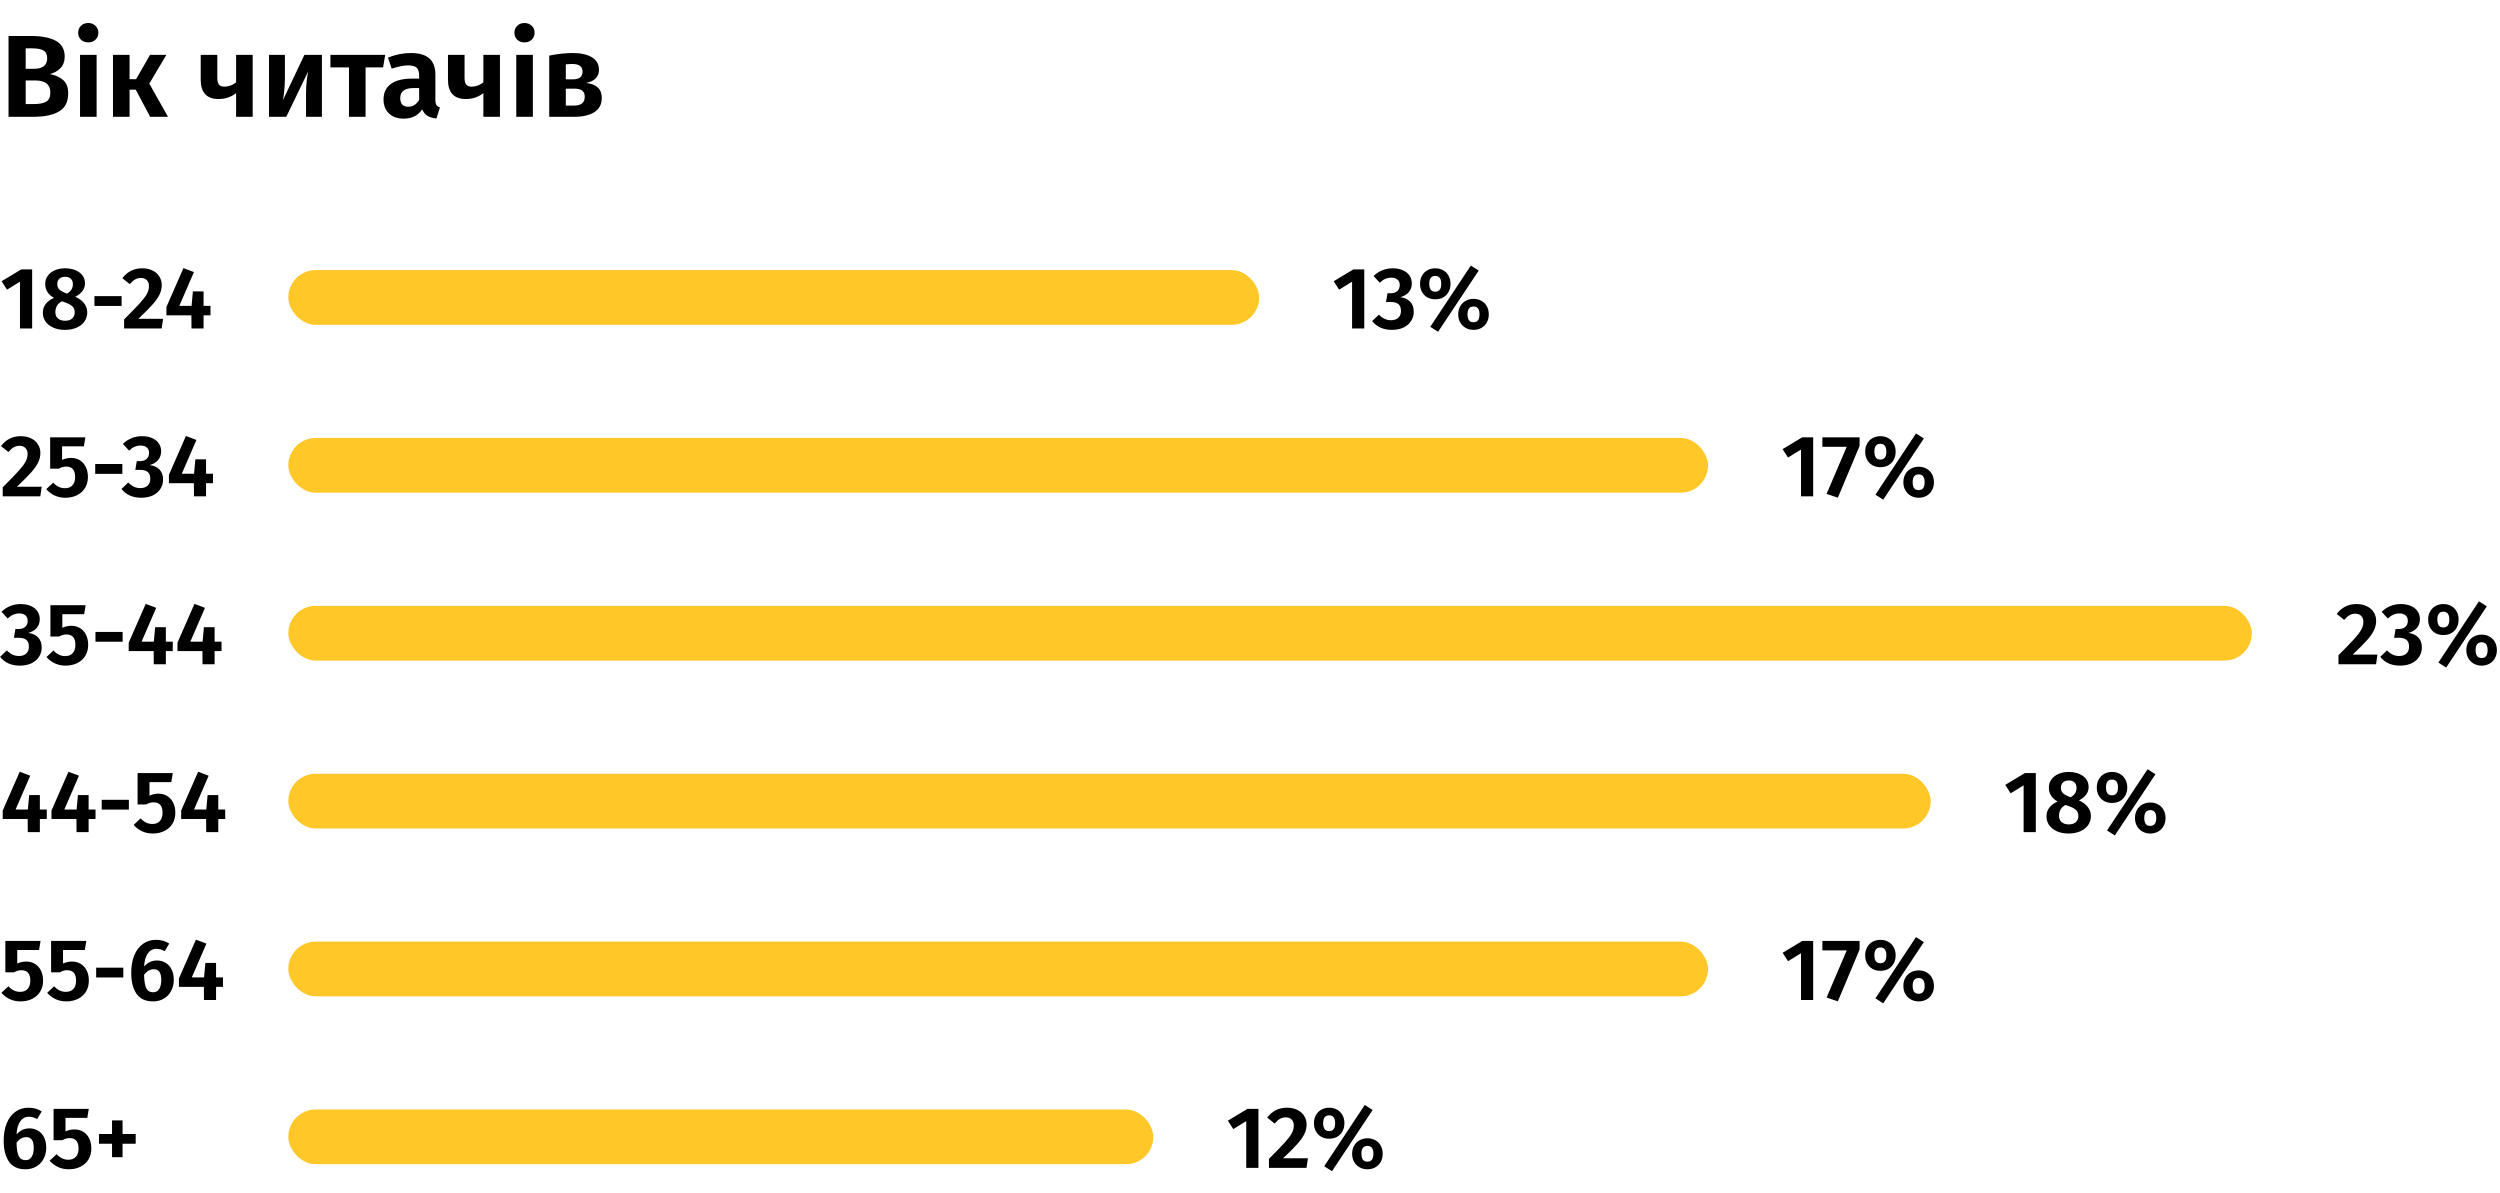 <svg width="685" height="327" viewBox="0 0 685 327" fill="none" xmlns="http://www.w3.org/2000/svg">
<path d="M8.808 73.824V90H5.472V77.184L1.92 79.368L0.432 77.064L5.808 73.824H8.808ZM20.641 81.312C21.745 81.824 22.561 82.44 23.089 83.16C23.633 83.864 23.905 84.688 23.905 85.632C23.905 86.512 23.657 87.32 23.161 88.056C22.665 88.776 21.953 89.344 21.025 89.76C20.097 90.176 19.009 90.384 17.761 90.384C16.545 90.384 15.481 90.176 14.569 89.76C13.657 89.344 12.953 88.784 12.457 88.08C11.977 87.36 11.737 86.568 11.737 85.704C11.737 83.88 12.753 82.52 14.785 81.624C13.185 80.712 12.385 79.44 12.385 77.808C12.385 76.944 12.625 76.192 13.105 75.552C13.585 74.896 14.233 74.392 15.049 74.04C15.881 73.688 16.809 73.512 17.833 73.512C19.401 73.512 20.697 73.88 21.721 74.616C22.761 75.352 23.281 76.368 23.281 77.664C23.281 79.168 22.401 80.384 20.641 81.312ZM17.857 75.84C17.185 75.84 16.657 76.016 16.273 76.368C15.889 76.704 15.697 77.2 15.697 77.856C15.697 78.448 15.873 78.928 16.225 79.296C16.577 79.648 17.137 79.976 17.905 80.28L18.385 80.448C18.961 80.08 19.369 79.696 19.609 79.296C19.849 78.88 19.969 78.392 19.969 77.832C19.969 77.224 19.785 76.744 19.417 76.392C19.049 76.024 18.529 75.84 17.857 75.84ZM17.857 87.888C18.689 87.888 19.329 87.68 19.777 87.264C20.241 86.848 20.473 86.296 20.473 85.608C20.473 84.92 20.273 84.376 19.873 83.976C19.473 83.576 18.761 83.192 17.737 82.824L16.969 82.56C15.769 83.184 15.169 84.184 15.169 85.56C15.169 86.28 15.409 86.848 15.889 87.264C16.369 87.68 17.025 87.888 17.857 87.888ZM25.879 83.832V81.144H33.319V83.832H25.879ZM38.922 73.512C40.042 73.512 41.01 73.72 41.826 74.136C42.642 74.536 43.258 75.088 43.674 75.792C44.106 76.48 44.322 77.248 44.322 78.096C44.322 78.976 44.13 79.824 43.746 80.64C43.378 81.456 42.738 82.376 41.826 83.4C40.93 84.424 39.618 85.744 37.89 87.36H44.682L44.298 90H34.002V87.528C36.018 85.512 37.474 84.008 38.37 83.016C39.266 82.024 39.898 81.184 40.266 80.496C40.634 79.808 40.818 79.104 40.818 78.384C40.818 77.696 40.618 77.152 40.218 76.752C39.818 76.352 39.282 76.152 38.61 76.152C38.018 76.152 37.49 76.288 37.026 76.56C36.562 76.816 36.074 77.248 35.562 77.856L33.522 76.224C34.898 74.416 36.698 73.512 38.922 73.512ZM57.675 83.808V86.4H55.779V90H52.467L52.443 86.4H45.603V84.096L50.259 73.464L53.139 74.544L49.131 83.808H52.491L52.851 79.848H55.779V83.808H57.675Z" fill="black"/>
<path d="M5.664 119.512C6.784 119.512 7.752 119.72 8.568 120.136C9.384 120.536 10 121.088 10.416 121.792C10.848 122.48 11.064 123.248 11.064 124.096C11.064 124.976 10.872 125.824 10.488 126.64C10.12 127.456 9.48 128.376 8.568 129.4C7.672 130.424 6.36 131.744 4.632 133.36H11.424L11.04 136H0.744V133.528C2.76 131.512 4.216 130.008 5.112 129.016C6.008 128.024 6.64 127.184 7.008 126.496C7.376 125.808 7.56 125.104 7.56 124.384C7.56 123.696 7.36 123.152 6.96 122.752C6.56 122.352 6.024 122.152 5.352 122.152C4.76 122.152 4.232 122.288 3.768 122.56C3.304 122.816 2.816 123.248 2.304 123.856L0.264 122.224C1.64 120.416 3.44 119.512 5.664 119.512ZM22.985 122.296H17.009V126.016C17.793 125.648 18.609 125.464 19.457 125.464C20.353 125.464 21.145 125.672 21.833 126.088C22.537 126.504 23.089 127.112 23.489 127.912C23.889 128.696 24.089 129.624 24.089 130.696C24.089 131.816 23.833 132.808 23.321 133.672C22.809 134.52 22.081 135.184 21.137 135.664C20.209 136.144 19.129 136.384 17.897 136.384C15.817 136.384 14.073 135.6 12.665 134.032L14.585 132.232C15.481 133.256 16.553 133.768 17.801 133.768C18.681 133.768 19.361 133.504 19.841 132.976C20.337 132.448 20.585 131.688 20.585 130.696C20.585 128.792 19.769 127.84 18.137 127.84C17.785 127.84 17.449 127.888 17.129 127.984C16.825 128.064 16.489 128.208 16.121 128.416H13.745V119.824H23.393L22.985 122.296ZM26.09 129.832V127.144H33.529V129.832H26.09ZM38.898 119.512C40.002 119.512 40.946 119.696 41.73 120.064C42.53 120.416 43.13 120.904 43.53 121.528C43.946 122.152 44.154 122.848 44.154 123.616C44.154 124.592 43.874 125.408 43.314 126.064C42.754 126.704 41.978 127.16 40.986 127.432C42.074 127.544 42.962 127.936 43.65 128.608C44.338 129.28 44.682 130.216 44.682 131.416C44.682 132.344 44.442 133.184 43.962 133.936C43.498 134.688 42.81 135.288 41.898 135.736C40.986 136.168 39.906 136.384 38.658 136.384C36.37 136.384 34.578 135.584 33.282 133.984L35.13 132.208C35.674 132.752 36.21 133.144 36.738 133.384C37.266 133.624 37.842 133.744 38.466 133.744C39.298 133.744 39.954 133.52 40.434 133.072C40.93 132.624 41.178 132 41.178 131.2C41.178 130.336 40.946 129.712 40.482 129.328C40.018 128.944 39.322 128.752 38.394 128.752H37.074L37.482 126.352H38.37C39.122 126.352 39.722 126.152 40.17 125.752C40.618 125.352 40.842 124.792 40.842 124.072C40.842 123.448 40.634 122.96 40.218 122.608C39.818 122.256 39.266 122.08 38.562 122.08C37.954 122.08 37.394 122.192 36.882 122.416C36.37 122.64 35.866 122.992 35.37 123.472L33.666 121.624C35.154 120.216 36.898 119.512 38.898 119.512ZM58.355 129.808V132.4H56.459V136H53.147L53.123 132.4H46.283V130.096L50.939 119.464L53.819 120.544L49.811 129.808H53.171L53.531 125.848H56.459V129.808H58.355Z" fill="black"/>
<path d="M5.64 165.512C6.744 165.512 7.688 165.696 8.472 166.064C9.272 166.416 9.872 166.904 10.272 167.528C10.688 168.152 10.896 168.848 10.896 169.616C10.896 170.592 10.616 171.408 10.056 172.064C9.496 172.704 8.72 173.16 7.728 173.432C8.816 173.544 9.704 173.936 10.392 174.608C11.08 175.28 11.424 176.216 11.424 177.416C11.424 178.344 11.184 179.184 10.704 179.936C10.24 180.688 9.552 181.288 8.64 181.736C7.728 182.168 6.648 182.384 5.4 182.384C3.112 182.384 1.32 181.584 0.024 179.984L1.872 178.208C2.416 178.752 2.952 179.144 3.48 179.384C4.008 179.624 4.584 179.744 5.208 179.744C6.04 179.744 6.696 179.52 7.176 179.072C7.672 178.624 7.92 178 7.92 177.2C7.92 176.336 7.688 175.712 7.224 175.328C6.76 174.944 6.064 174.752 5.136 174.752H3.816L4.224 172.352H5.112C5.864 172.352 6.464 172.152 6.912 171.752C7.36 171.352 7.584 170.792 7.584 170.072C7.584 169.448 7.376 168.96 6.96 168.608C6.56 168.256 6.008 168.08 5.304 168.08C4.696 168.08 4.136 168.192 3.624 168.416C3.112 168.64 2.608 168.992 2.112 169.472L0.408 167.624C1.896 166.216 3.64 165.512 5.64 165.512ZM23.056 168.296H17.08V172.016C17.864 171.648 18.68 171.464 19.528 171.464C20.424 171.464 21.216 171.672 21.904 172.088C22.608 172.504 23.16 173.112 23.56 173.912C23.96 174.696 24.16 175.624 24.16 176.696C24.16 177.816 23.904 178.808 23.392 179.672C22.88 180.52 22.152 181.184 21.208 181.664C20.28 182.144 19.2 182.384 17.968 182.384C15.888 182.384 14.144 181.6 12.736 180.032L14.656 178.232C15.552 179.256 16.624 179.768 17.872 179.768C18.752 179.768 19.432 179.504 19.912 178.976C20.408 178.448 20.656 177.688 20.656 176.696C20.656 174.792 19.84 173.84 18.208 173.84C17.856 173.84 17.52 173.888 17.2 173.984C16.896 174.064 16.56 174.208 16.192 174.416H13.816V165.824H23.464L23.056 168.296ZM26.16 175.832V173.144H33.6V175.832H26.16ZM47.339 175.808V178.4H45.443V182H42.131L42.107 178.4H35.267V176.096L39.923 165.464L42.803 166.544L38.795 175.808H42.155L42.515 171.848H45.443V175.808H47.339ZM60.699 175.808V178.4H58.803V182H55.491L55.467 178.4H48.627V176.096L53.283 165.464L56.163 166.544L52.155 175.808H55.515L55.875 171.848H58.803V175.808H60.699Z" fill="black"/>
<path d="M12.816 221.808V224.4H10.92V228H7.608L7.584 224.4H0.744V222.096L5.4 211.464L8.28 212.544L4.272 221.808H7.632L7.992 217.848H10.92V221.808H12.816ZM26.175 221.808V224.4H24.279V228H20.967L20.943 224.4H14.103V222.096L18.759 211.464L21.639 212.544L17.631 221.808H20.991L21.351 217.848H24.279V221.808H26.175ZM27.871 221.832V219.144H35.311V221.832H27.871ZM46.938 214.296H40.962V218.016C41.746 217.648 42.562 217.464 43.41 217.464C44.306 217.464 45.098 217.672 45.786 218.088C46.49 218.504 47.042 219.112 47.442 219.912C47.842 220.696 48.042 221.624 48.042 222.696C48.042 223.816 47.786 224.808 47.274 225.672C46.762 226.52 46.034 227.184 45.09 227.664C44.162 228.144 43.082 228.384 41.85 228.384C39.77 228.384 38.026 227.6 36.618 226.032L38.538 224.232C39.434 225.256 40.506 225.768 41.754 225.768C42.634 225.768 43.314 225.504 43.794 224.976C44.29 224.448 44.538 223.688 44.538 222.696C44.538 220.792 43.722 219.84 42.09 219.84C41.738 219.84 41.402 219.888 41.082 219.984C40.778 220.064 40.442 220.208 40.074 220.416H37.698V211.824H47.346L46.938 214.296ZM61.707 221.808V224.4H59.811V228H56.499L56.475 224.4H49.635V222.096L54.291 211.464L57.171 212.544L53.163 221.808H56.523L56.883 217.848H59.811V221.808H61.707Z" fill="black"/>
<path d="M10.704 260.296H4.728V264.016C5.512 263.648 6.328 263.464 7.176 263.464C8.072 263.464 8.864 263.672 9.552 264.088C10.256 264.504 10.808 265.112 11.208 265.912C11.608 266.696 11.808 267.624 11.808 268.696C11.808 269.816 11.552 270.808 11.04 271.672C10.528 272.52 9.8 273.184 8.856 273.664C7.928 274.144 6.848 274.384 5.616 274.384C3.536 274.384 1.792 273.6 0.384 272.032L2.304 270.232C3.2 271.256 4.272 271.768 5.52 271.768C6.4 271.768 7.08 271.504 7.56 270.976C8.056 270.448 8.304 269.688 8.304 268.696C8.304 266.792 7.488 265.84 5.856 265.84C5.504 265.84 5.168 265.888 4.848 265.984C4.544 266.064 4.208 266.208 3.84 266.416H1.464V257.824H11.112L10.704 260.296ZM23.243 260.296H17.267V264.016C18.051 263.648 18.867 263.464 19.715 263.464C20.611 263.464 21.403 263.672 22.091 264.088C22.795 264.504 23.347 265.112 23.747 265.912C24.147 266.696 24.347 267.624 24.347 268.696C24.347 269.816 24.091 270.808 23.579 271.672C23.067 272.52 22.339 273.184 21.395 273.664C20.467 274.144 19.387 274.384 18.155 274.384C16.075 274.384 14.331 273.6 12.923 272.032L14.843 270.232C15.739 271.256 16.811 271.768 18.059 271.768C18.939 271.768 19.619 271.504 20.099 270.976C20.595 270.448 20.843 269.688 20.843 268.696C20.843 266.792 20.027 265.84 18.395 265.84C18.043 265.84 17.707 265.888 17.387 265.984C17.083 266.064 16.747 266.208 16.379 266.416H14.003V257.824H23.651L23.243 260.296ZM26.347 267.832V265.144H33.787V267.832H26.347ZM43.009 263.176C43.889 263.176 44.673 263.384 45.361 263.8C46.065 264.216 46.617 264.824 47.017 265.624C47.417 266.408 47.617 267.36 47.617 268.48C47.617 269.6 47.377 270.608 46.897 271.504C46.433 272.4 45.769 273.104 44.905 273.616C44.041 274.128 43.049 274.384 41.929 274.384C39.897 274.384 38.393 273.696 37.417 272.32C36.441 270.928 35.953 269.008 35.953 266.56C35.953 264.752 36.225 263.168 36.769 261.808C37.329 260.432 38.121 259.376 39.145 258.64C40.169 257.888 41.377 257.512 42.769 257.512C44.161 257.512 45.361 257.856 46.369 258.544L45.121 260.632C44.385 260.2 43.625 259.984 42.841 259.984C41.865 259.984 41.081 260.408 40.489 261.256C39.897 262.104 39.561 263.296 39.481 264.832C40.441 263.728 41.617 263.176 43.009 263.176ZM41.953 271.888C42.689 271.888 43.241 271.592 43.609 271C43.993 270.408 44.185 269.584 44.185 268.528C44.185 267.472 44.009 266.72 43.657 266.272C43.321 265.808 42.809 265.576 42.121 265.576C41.145 265.576 40.265 266.072 39.481 267.064C39.513 268.792 39.713 270.032 40.081 270.784C40.465 271.52 41.089 271.888 41.953 271.888ZM61.097 267.808V270.4H59.201V274H55.889L55.865 270.4H49.025V268.096L53.681 257.464L56.561 258.544L52.553 267.808H55.913L56.273 263.848H59.201V267.808H61.097Z" fill="black"/>
<path d="M8.064 309.176C8.944 309.176 9.728 309.384 10.416 309.8C11.12 310.216 11.672 310.824 12.072 311.624C12.472 312.408 12.672 313.36 12.672 314.48C12.672 315.6 12.432 316.608 11.952 317.504C11.488 318.4 10.824 319.104 9.96 319.616C9.096 320.128 8.104 320.384 6.984 320.384C4.952 320.384 3.448 319.696 2.472 318.32C1.496 316.928 1.008 315.008 1.008 312.56C1.008 310.752 1.28 309.168 1.824 307.808C2.384 306.432 3.176 305.376 4.2 304.64C5.224 303.888 6.432 303.512 7.824 303.512C9.216 303.512 10.416 303.856 11.424 304.544L10.176 306.632C9.44 306.2 8.68 305.984 7.896 305.984C6.92 305.984 6.136 306.408 5.544 307.256C4.952 308.104 4.616 309.296 4.536 310.832C5.496 309.728 6.672 309.176 8.064 309.176ZM7.008 317.888C7.744 317.888 8.296 317.592 8.664 317C9.048 316.408 9.24 315.584 9.24 314.528C9.24 313.472 9.064 312.72 8.712 312.272C8.376 311.808 7.864 311.576 7.176 311.576C6.2 311.576 5.32 312.072 4.536 313.064C4.568 314.792 4.768 316.032 5.136 316.784C5.52 317.52 6.144 317.888 7.008 317.888ZM23.923 306.296H17.947V310.016C18.731 309.648 19.547 309.464 20.395 309.464C21.291 309.464 22.083 309.672 22.771 310.088C23.475 310.504 24.027 311.112 24.427 311.912C24.827 312.696 25.027 313.624 25.027 314.696C25.027 315.816 24.771 316.808 24.259 317.672C23.747 318.52 23.019 319.184 22.075 319.664C21.147 320.144 20.067 320.384 18.835 320.384C16.755 320.384 15.011 319.6 13.603 318.032L15.523 316.232C16.419 317.256 17.491 317.768 18.739 317.768C19.619 317.768 20.299 317.504 20.779 316.976C21.275 316.448 21.523 315.688 21.523 314.696C21.523 312.792 20.707 311.84 19.075 311.84C18.723 311.84 18.387 311.888 18.067 311.984C17.763 312.064 17.427 312.208 17.059 312.416H14.683V303.824H24.331L23.923 306.296ZM33.579 306.992V310.712H37.179V313.376H33.579V317.072H30.699V313.376H27.123V310.712H30.699V306.992H33.579Z" fill="black"/>
<path d="M496.808 119.824V136H493.472V123.184L489.92 125.368L488.432 123.064L493.808 119.824H496.808ZM509.529 119.824V122.176L503.577 136.36L500.481 135.328L506.001 122.416H499.329V119.824H509.529ZM524.978 118.768L527.138 120.136L516.002 136.912L513.866 135.544L524.978 118.768ZM515.234 119.512C516.034 119.512 516.746 119.688 517.37 120.04C518.01 120.376 518.506 120.872 518.858 121.528C519.226 122.168 519.41 122.912 519.41 123.76C519.41 124.608 519.226 125.36 518.858 126.016C518.506 126.656 518.01 127.152 517.37 127.504C516.746 127.84 516.034 128.008 515.234 128.008C514.45 128.008 513.738 127.84 513.098 127.504C512.474 127.152 511.978 126.656 511.61 126.016C511.242 125.36 511.058 124.608 511.058 123.76C511.058 122.912 511.242 122.168 511.61 121.528C511.978 120.872 512.474 120.376 513.098 120.04C513.738 119.688 514.45 119.512 515.234 119.512ZM515.234 121.6C514.13 121.6 513.578 122.32 513.578 123.76C513.578 124.384 513.698 124.904 513.938 125.32C514.194 125.72 514.626 125.92 515.234 125.92C516.322 125.92 516.866 125.2 516.866 123.76C516.866 122.32 516.322 121.6 515.234 121.6ZM525.722 127.888C526.522 127.888 527.234 128.064 527.858 128.416C528.498 128.752 528.994 129.248 529.346 129.904C529.714 130.544 529.898 131.288 529.898 132.136C529.898 132.984 529.714 133.728 529.346 134.368C528.994 135.008 528.498 135.504 527.858 135.856C527.218 136.208 526.506 136.384 525.722 136.384C524.938 136.384 524.226 136.208 523.586 135.856C522.946 135.504 522.442 135.008 522.074 134.368C521.706 133.728 521.522 132.984 521.522 132.136C521.522 131.288 521.706 130.544 522.074 129.904C522.442 129.248 522.946 128.752 523.586 128.416C524.226 128.064 524.938 127.888 525.722 127.888ZM525.722 129.976C524.618 129.976 524.066 130.696 524.066 132.136C524.066 132.76 524.186 133.28 524.426 133.696C524.682 134.096 525.114 134.296 525.722 134.296C526.81 134.296 527.354 133.576 527.354 132.136C527.354 130.696 526.81 129.976 525.722 129.976Z" fill="black"/>
<path d="M645.664 165.512C646.784 165.512 647.752 165.72 648.568 166.136C649.384 166.536 650 167.088 650.416 167.792C650.848 168.48 651.064 169.248 651.064 170.096C651.064 170.976 650.872 171.824 650.488 172.64C650.12 173.456 649.48 174.376 648.568 175.4C647.672 176.424 646.36 177.744 644.632 179.36H651.424L651.04 182H640.744V179.528C642.76 177.512 644.216 176.008 645.112 175.016C646.008 174.024 646.64 173.184 647.008 172.496C647.376 171.808 647.56 171.104 647.56 170.384C647.56 169.696 647.36 169.152 646.96 168.752C646.56 168.352 646.024 168.152 645.352 168.152C644.76 168.152 644.232 168.288 643.768 168.56C643.304 168.816 642.816 169.248 642.304 169.856L640.264 168.224C641.64 166.416 643.44 165.512 645.664 165.512ZM657.804 165.512C658.908 165.512 659.852 165.696 660.636 166.064C661.436 166.416 662.036 166.904 662.436 167.528C662.852 168.152 663.06 168.848 663.06 169.616C663.06 170.592 662.78 171.408 662.22 172.064C661.66 172.704 660.884 173.16 659.892 173.432C660.98 173.544 661.868 173.936 662.556 174.608C663.244 175.28 663.588 176.216 663.588 177.416C663.588 178.344 663.348 179.184 662.868 179.936C662.404 180.688 661.716 181.288 660.804 181.736C659.892 182.168 658.812 182.384 657.564 182.384C655.276 182.384 653.484 181.584 652.188 179.984L654.036 178.208C654.58 178.752 655.116 179.144 655.644 179.384C656.172 179.624 656.748 179.744 657.372 179.744C658.204 179.744 658.86 179.52 659.34 179.072C659.836 178.624 660.084 178 660.084 177.2C660.084 176.336 659.852 175.712 659.388 175.328C658.924 174.944 658.228 174.752 657.3 174.752H655.98L656.388 172.352H657.276C658.028 172.352 658.628 172.152 659.076 171.752C659.524 171.352 659.748 170.792 659.748 170.072C659.748 169.448 659.54 168.96 659.124 168.608C658.724 168.256 658.172 168.08 657.468 168.08C656.86 168.08 656.3 168.192 655.788 168.416C655.276 168.64 654.772 168.992 654.276 169.472L652.572 167.624C654.06 166.216 655.804 165.512 657.804 165.512ZM679.228 164.768L681.388 166.136L670.252 182.912L668.116 181.544L679.228 164.768ZM669.484 165.512C670.284 165.512 670.996 165.688 671.62 166.04C672.26 166.376 672.756 166.872 673.108 167.528C673.476 168.168 673.66 168.912 673.66 169.76C673.66 170.608 673.476 171.36 673.108 172.016C672.756 172.656 672.26 173.152 671.62 173.504C670.996 173.84 670.284 174.008 669.484 174.008C668.7 174.008 667.988 173.84 667.348 173.504C666.724 173.152 666.228 172.656 665.86 172.016C665.492 171.36 665.308 170.608 665.308 169.76C665.308 168.912 665.492 168.168 665.86 167.528C666.228 166.872 666.724 166.376 667.348 166.04C667.988 165.688 668.7 165.512 669.484 165.512ZM669.484 167.6C668.38 167.6 667.828 168.32 667.828 169.76C667.828 170.384 667.948 170.904 668.188 171.32C668.444 171.72 668.876 171.92 669.484 171.92C670.572 171.92 671.116 171.2 671.116 169.76C671.116 168.32 670.572 167.6 669.484 167.6ZM679.972 173.888C680.772 173.888 681.484 174.064 682.108 174.416C682.748 174.752 683.244 175.248 683.596 175.904C683.964 176.544 684.148 177.288 684.148 178.136C684.148 178.984 683.964 179.728 683.596 180.368C683.244 181.008 682.748 181.504 682.108 181.856C681.468 182.208 680.756 182.384 679.972 182.384C679.188 182.384 678.476 182.208 677.836 181.856C677.196 181.504 676.692 181.008 676.324 180.368C675.956 179.728 675.772 178.984 675.772 178.136C675.772 177.288 675.956 176.544 676.324 175.904C676.692 175.248 677.196 174.752 677.836 174.416C678.476 174.064 679.188 173.888 679.972 173.888ZM679.972 175.976C678.868 175.976 678.316 176.696 678.316 178.136C678.316 178.76 678.436 179.28 678.676 179.696C678.932 180.096 679.364 180.296 679.972 180.296C681.06 180.296 681.604 179.576 681.604 178.136C681.604 176.696 681.06 175.976 679.972 175.976Z" fill="black"/>
<path d="M557.808 211.824V228H554.472V215.184L550.92 217.368L549.432 215.064L554.808 211.824H557.808ZM569.641 219.312C570.745 219.824 571.561 220.44 572.089 221.16C572.633 221.864 572.905 222.688 572.905 223.632C572.905 224.512 572.657 225.32 572.161 226.056C571.665 226.776 570.953 227.344 570.025 227.76C569.097 228.176 568.009 228.384 566.761 228.384C565.545 228.384 564.481 228.176 563.569 227.76C562.657 227.344 561.953 226.784 561.457 226.08C560.977 225.36 560.737 224.568 560.737 223.704C560.737 221.88 561.753 220.52 563.785 219.624C562.185 218.712 561.385 217.44 561.385 215.808C561.385 214.944 561.625 214.192 562.105 213.552C562.585 212.896 563.233 212.392 564.049 212.04C564.881 211.688 565.809 211.512 566.833 211.512C568.401 211.512 569.697 211.88 570.721 212.616C571.761 213.352 572.281 214.368 572.281 215.664C572.281 217.168 571.401 218.384 569.641 219.312ZM566.857 213.84C566.185 213.84 565.657 214.016 565.273 214.368C564.889 214.704 564.697 215.2 564.697 215.856C564.697 216.448 564.873 216.928 565.225 217.296C565.577 217.648 566.137 217.976 566.905 218.28L567.385 218.448C567.961 218.08 568.369 217.696 568.609 217.296C568.849 216.88 568.969 216.392 568.969 215.832C568.969 215.224 568.785 214.744 568.417 214.392C568.049 214.024 567.529 213.84 566.857 213.84ZM566.857 225.888C567.689 225.888 568.329 225.68 568.777 225.264C569.241 224.848 569.473 224.296 569.473 223.608C569.473 222.92 569.273 222.376 568.873 221.976C568.473 221.576 567.761 221.192 566.737 220.824L565.969 220.56C564.769 221.184 564.169 222.184 564.169 223.56C564.169 224.28 564.409 224.848 564.889 225.264C565.369 225.68 566.025 225.888 566.857 225.888ZM588.439 210.768L590.599 212.136L579.463 228.912L577.327 227.544L588.439 210.768ZM578.695 211.512C579.495 211.512 580.207 211.688 580.831 212.04C581.471 212.376 581.967 212.872 582.319 213.528C582.687 214.168 582.871 214.912 582.871 215.76C582.871 216.608 582.687 217.36 582.319 218.016C581.967 218.656 581.471 219.152 580.831 219.504C580.207 219.84 579.495 220.008 578.695 220.008C577.911 220.008 577.199 219.84 576.559 219.504C575.935 219.152 575.439 218.656 575.071 218.016C574.703 217.36 574.519 216.608 574.519 215.76C574.519 214.912 574.703 214.168 575.071 213.528C575.439 212.872 575.935 212.376 576.559 212.04C577.199 211.688 577.911 211.512 578.695 211.512ZM578.695 213.6C577.591 213.6 577.039 214.32 577.039 215.76C577.039 216.384 577.159 216.904 577.399 217.32C577.655 217.72 578.087 217.92 578.695 217.92C579.783 217.92 580.327 217.2 580.327 215.76C580.327 214.32 579.783 213.6 578.695 213.6ZM589.183 219.888C589.983 219.888 590.695 220.064 591.319 220.416C591.959 220.752 592.455 221.248 592.807 221.904C593.175 222.544 593.359 223.288 593.359 224.136C593.359 224.984 593.175 225.728 592.807 226.368C592.455 227.008 591.959 227.504 591.319 227.856C590.679 228.208 589.967 228.384 589.183 228.384C588.399 228.384 587.687 228.208 587.047 227.856C586.407 227.504 585.903 227.008 585.535 226.368C585.167 225.728 584.983 224.984 584.983 224.136C584.983 223.288 585.167 222.544 585.535 221.904C585.903 221.248 586.407 220.752 587.047 220.416C587.687 220.064 588.399 219.888 589.183 219.888ZM589.183 221.976C588.079 221.976 587.527 222.696 587.527 224.136C587.527 224.76 587.647 225.28 587.887 225.696C588.143 226.096 588.575 226.296 589.183 226.296C590.271 226.296 590.815 225.576 590.815 224.136C590.815 222.696 590.271 221.976 589.183 221.976Z" fill="black"/>
<path d="M496.808 257.824V274H493.472V261.184L489.92 263.368L488.432 261.064L493.808 257.824H496.808ZM509.529 257.824V260.176L503.577 274.36L500.481 273.328L506.001 260.416H499.329V257.824H509.529ZM524.978 256.768L527.138 258.136L516.002 274.912L513.866 273.544L524.978 256.768ZM515.234 257.512C516.034 257.512 516.746 257.688 517.37 258.04C518.01 258.376 518.506 258.872 518.858 259.528C519.226 260.168 519.41 260.912 519.41 261.76C519.41 262.608 519.226 263.36 518.858 264.016C518.506 264.656 518.01 265.152 517.37 265.504C516.746 265.84 516.034 266.008 515.234 266.008C514.45 266.008 513.738 265.84 513.098 265.504C512.474 265.152 511.978 264.656 511.61 264.016C511.242 263.36 511.058 262.608 511.058 261.76C511.058 260.912 511.242 260.168 511.61 259.528C511.978 258.872 512.474 258.376 513.098 258.04C513.738 257.688 514.45 257.512 515.234 257.512ZM515.234 259.6C514.13 259.6 513.578 260.32 513.578 261.76C513.578 262.384 513.698 262.904 513.938 263.32C514.194 263.72 514.626 263.92 515.234 263.92C516.322 263.92 516.866 263.2 516.866 261.76C516.866 260.32 516.322 259.6 515.234 259.6ZM525.722 265.888C526.522 265.888 527.234 266.064 527.858 266.416C528.498 266.752 528.994 267.248 529.346 267.904C529.714 268.544 529.898 269.288 529.898 270.136C529.898 270.984 529.714 271.728 529.346 272.368C528.994 273.008 528.498 273.504 527.858 273.856C527.218 274.208 526.506 274.384 525.722 274.384C524.938 274.384 524.226 274.208 523.586 273.856C522.946 273.504 522.442 273.008 522.074 272.368C521.706 271.728 521.522 270.984 521.522 270.136C521.522 269.288 521.706 268.544 522.074 267.904C522.442 267.248 522.946 266.752 523.586 266.416C524.226 266.064 524.938 265.888 525.722 265.888ZM525.722 267.976C524.618 267.976 524.066 268.696 524.066 270.136C524.066 270.76 524.186 271.28 524.426 271.696C524.682 272.096 525.114 272.296 525.722 272.296C526.81 272.296 527.354 271.576 527.354 270.136C527.354 268.696 526.81 267.976 525.722 267.976Z" fill="black"/>
<path d="M344.808 303.824V320H341.472V307.184L337.92 309.368L336.432 307.064L341.808 303.824H344.808ZM352.609 303.512C353.729 303.512 354.697 303.72 355.513 304.136C356.329 304.536 356.945 305.088 357.361 305.792C357.793 306.48 358.009 307.248 358.009 308.096C358.009 308.976 357.817 309.824 357.433 310.64C357.065 311.456 356.425 312.376 355.513 313.4C354.617 314.424 353.305 315.744 351.577 317.36H358.369L357.985 320H347.689V317.528C349.705 315.512 351.161 314.008 352.057 313.016C352.953 312.024 353.585 311.184 353.953 310.496C354.321 309.808 354.505 309.104 354.505 308.384C354.505 307.696 354.305 307.152 353.905 306.752C353.505 306.352 352.969 306.152 352.297 306.152C351.705 306.152 351.177 306.288 350.713 306.56C350.249 306.816 349.761 307.248 349.249 307.856L347.209 306.224C348.585 304.416 350.385 303.512 352.609 303.512ZM373.939 302.768L376.099 304.136L364.963 320.912L362.827 319.544L373.939 302.768ZM364.195 303.512C364.995 303.512 365.707 303.688 366.331 304.04C366.971 304.376 367.467 304.872 367.819 305.528C368.187 306.168 368.371 306.912 368.371 307.76C368.371 308.608 368.187 309.36 367.819 310.016C367.467 310.656 366.971 311.152 366.331 311.504C365.707 311.84 364.995 312.008 364.195 312.008C363.411 312.008 362.699 311.84 362.059 311.504C361.435 311.152 360.939 310.656 360.571 310.016C360.203 309.36 360.019 308.608 360.019 307.76C360.019 306.912 360.203 306.168 360.571 305.528C360.939 304.872 361.435 304.376 362.059 304.04C362.699 303.688 363.411 303.512 364.195 303.512ZM364.195 305.6C363.091 305.6 362.539 306.32 362.539 307.76C362.539 308.384 362.659 308.904 362.899 309.32C363.155 309.72 363.587 309.92 364.195 309.92C365.283 309.92 365.827 309.2 365.827 307.76C365.827 306.32 365.283 305.6 364.195 305.6ZM374.683 311.888C375.483 311.888 376.195 312.064 376.819 312.416C377.459 312.752 377.955 313.248 378.307 313.904C378.675 314.544 378.859 315.288 378.859 316.136C378.859 316.984 378.675 317.728 378.307 318.368C377.955 319.008 377.459 319.504 376.819 319.856C376.179 320.208 375.467 320.384 374.683 320.384C373.899 320.384 373.187 320.208 372.547 319.856C371.907 319.504 371.403 319.008 371.035 318.368C370.667 317.728 370.483 316.984 370.483 316.136C370.483 315.288 370.667 314.544 371.035 313.904C371.403 313.248 371.907 312.752 372.547 312.416C373.187 312.064 373.899 311.888 374.683 311.888ZM374.683 313.976C373.579 313.976 373.027 314.696 373.027 316.136C373.027 316.76 373.147 317.28 373.387 317.696C373.643 318.096 374.075 318.296 374.683 318.296C375.771 318.296 376.315 317.576 376.315 316.136C376.315 314.696 375.771 313.976 374.683 313.976Z" fill="black"/>
<path d="M373.808 73.824V90H370.472V77.184L366.92 79.368L365.432 77.064L370.808 73.824H373.808ZM381.585 73.512C382.689 73.512 383.633 73.696 384.417 74.064C385.217 74.416 385.817 74.904 386.217 75.528C386.633 76.152 386.841 76.848 386.841 77.616C386.841 78.592 386.561 79.408 386.001 80.064C385.441 80.704 384.665 81.16 383.673 81.432C384.761 81.544 385.649 81.936 386.337 82.608C387.025 83.28 387.369 84.216 387.369 85.416C387.369 86.344 387.129 87.184 386.649 87.936C386.185 88.688 385.497 89.288 384.585 89.736C383.673 90.168 382.593 90.384 381.345 90.384C379.057 90.384 377.265 89.584 375.969 87.984L377.817 86.208C378.361 86.752 378.897 87.144 379.425 87.384C379.953 87.624 380.529 87.744 381.153 87.744C381.985 87.744 382.641 87.52 383.121 87.072C383.617 86.624 383.865 86 383.865 85.2C383.865 84.336 383.633 83.712 383.169 83.328C382.705 82.944 382.009 82.752 381.081 82.752H379.761L380.169 80.352H381.057C381.809 80.352 382.409 80.152 382.857 79.752C383.305 79.352 383.529 78.792 383.529 78.072C383.529 77.448 383.321 76.96 382.905 76.608C382.505 76.256 381.953 76.08 381.249 76.08C380.641 76.08 380.081 76.192 379.569 76.416C379.057 76.64 378.553 76.992 378.057 77.472L376.353 75.624C377.841 74.216 379.585 73.512 381.585 73.512ZM403.009 72.768L405.169 74.136L394.033 90.912L391.897 89.544L403.009 72.768ZM393.265 73.512C394.065 73.512 394.777 73.688 395.401 74.04C396.041 74.376 396.537 74.872 396.889 75.528C397.257 76.168 397.441 76.912 397.441 77.76C397.441 78.608 397.257 79.36 396.889 80.016C396.537 80.656 396.041 81.152 395.401 81.504C394.777 81.84 394.065 82.008 393.265 82.008C392.481 82.008 391.769 81.84 391.129 81.504C390.505 81.152 390.009 80.656 389.641 80.016C389.273 79.36 389.089 78.608 389.089 77.76C389.089 76.912 389.273 76.168 389.641 75.528C390.009 74.872 390.505 74.376 391.129 74.04C391.769 73.688 392.481 73.512 393.265 73.512ZM393.265 75.6C392.161 75.6 391.609 76.32 391.609 77.76C391.609 78.384 391.729 78.904 391.969 79.32C392.225 79.72 392.657 79.92 393.265 79.92C394.353 79.92 394.897 79.2 394.897 77.76C394.897 76.32 394.353 75.6 393.265 75.6ZM403.753 81.888C404.553 81.888 405.265 82.064 405.889 82.416C406.529 82.752 407.025 83.248 407.377 83.904C407.745 84.544 407.929 85.288 407.929 86.136C407.929 86.984 407.745 87.728 407.377 88.368C407.025 89.008 406.529 89.504 405.889 89.856C405.249 90.208 404.537 90.384 403.753 90.384C402.969 90.384 402.257 90.208 401.617 89.856C400.977 89.504 400.473 89.008 400.105 88.368C399.737 87.728 399.553 86.984 399.553 86.136C399.553 85.288 399.737 84.544 400.105 83.904C400.473 83.248 400.977 82.752 401.617 82.416C402.257 82.064 402.969 81.888 403.753 81.888ZM403.753 83.976C402.649 83.976 402.097 84.696 402.097 86.136C402.097 86.76 402.217 87.28 402.457 87.696C402.713 88.096 403.145 88.296 403.753 88.296C404.841 88.296 405.385 87.576 405.385 86.136C405.385 84.696 404.841 83.976 403.753 83.976Z" fill="black"/>
<rect x="79" y="74" width="266" height="15" rx="7.5" fill="#FFC727"/>
<rect x="79" y="304" width="237" height="15" rx="7.5" fill="#FFC727"/>
<rect x="79" y="120" width="389" height="15" rx="7.5" fill="#FFC727"/>
<rect x="79" y="258" width="389" height="15" rx="7.5" fill="#FFC727"/>
<rect x="79" y="212" width="450" height="15" rx="7.5" fill="#FFC727"/>
<rect x="79" y="166" width="538" height="15" rx="7.5" fill="#FFC727"/>
<path d="M13.664 20.288C15.157 20.565 16.363 21.109 17.28 21.92C18.219 22.709 18.688 23.925 18.688 25.568C18.688 27.893 17.856 29.547 16.192 30.528C14.528 31.509 12.213 32 9.248 32H2.336V9.856H8.384C11.413 9.856 13.728 10.304 15.328 11.2C16.928 12.096 17.728 13.536 17.728 15.52C17.728 16.821 17.333 17.877 16.544 18.688C15.776 19.477 14.816 20.011 13.664 20.288ZM7.04 13.248V18.848H9.344C10.496 18.848 11.381 18.613 12 18.144C12.619 17.653 12.928 16.917 12.928 15.936C12.928 14.955 12.597 14.261 11.936 13.856C11.275 13.451 10.24 13.248 8.832 13.248H7.04ZM9.28 28.512C10.752 28.512 11.872 28.299 12.64 27.872C13.408 27.424 13.792 26.592 13.792 25.376C13.792 23.157 12.427 22.048 9.696 22.048H7.04V28.512H9.28ZM26.471 15.04V32H21.927V15.04H26.471ZM24.168 6.304C24.978 6.304 25.64 6.56 26.151 7.072C26.685 7.563 26.951 8.192 26.951 8.96C26.951 9.728 26.685 10.368 26.151 10.88C25.64 11.371 24.978 11.616 24.168 11.616C23.357 11.616 22.695 11.371 22.183 10.88C21.672 10.368 21.416 9.728 21.416 8.96C21.416 8.192 21.672 7.563 22.183 7.072C22.695 6.56 23.357 6.304 24.168 6.304ZM45.583 15.04L40.911 22.912L46.031 32H41.135L37.199 24.576H35.503V32H30.959V15.04H35.503V21.696H37.295L41.103 15.04H45.583ZM69.236 15.04V32H64.692V25.504C64.073 26.016 63.337 26.421 62.484 26.72C61.652 26.997 60.788 27.136 59.892 27.136C58.249 27.136 57.022 26.688 56.212 25.792C55.401 24.875 54.996 23.595 54.996 21.952V15.04H59.54V21.376C59.54 22.229 59.7 22.837 60.02 23.2C60.34 23.563 60.83 23.744 61.492 23.744C62.068 23.744 62.644 23.637 63.22 23.424C63.817 23.189 64.308 22.891 64.692 22.528V15.04H69.236ZM88.205 32H83.853V25.568C83.853 24.352 83.917 23.2 84.045 22.112C84.173 21.024 84.311 20.16 84.461 19.52L78.445 32H73.709V15.04H78.061V21.536C78.061 22.688 77.997 23.829 77.869 24.96C77.762 26.069 77.634 26.923 77.485 27.52L83.405 15.04H88.205V32ZM105.542 15.04L104.966 18.464H100.166V32H95.621V18.464H90.534V15.04H105.542ZM119.294 27.296C119.294 27.957 119.39 28.448 119.582 28.768C119.774 29.067 120.094 29.291 120.542 29.44L119.582 32.448C118.579 32.363 117.758 32.128 117.118 31.744C116.499 31.36 116.019 30.763 115.678 29.952C114.568 31.659 112.872 32.512 110.59 32.512C108.904 32.512 107.56 32.032 106.558 31.072C105.576 30.091 105.086 28.821 105.086 27.264C105.086 25.408 105.758 23.989 107.102 23.008C108.446 22.027 110.376 21.536 112.894 21.536H114.846V20.704C114.846 19.659 114.611 18.933 114.142 18.528C113.672 18.123 112.894 17.92 111.806 17.92C110.611 17.92 109.118 18.219 107.326 18.816L106.302 15.776C108.414 14.944 110.504 14.528 112.574 14.528C114.878 14.528 116.574 15.029 117.662 16.032C118.75 17.013 119.294 18.485 119.294 20.448V27.296ZM111.838 29.248C113.118 29.248 114.12 28.619 114.846 27.36V24.128H113.342C110.888 24.128 109.662 25.045 109.662 26.88C109.662 27.627 109.843 28.213 110.206 28.64C110.59 29.045 111.134 29.248 111.838 29.248ZM136.986 15.04V32H132.442V25.504C131.823 26.016 131.087 26.421 130.234 26.72C129.402 26.997 128.538 27.136 127.642 27.136C125.999 27.136 124.772 26.688 123.962 25.792C123.151 24.875 122.746 23.595 122.746 21.952V15.04H127.29V21.376C127.29 22.229 127.45 22.837 127.77 23.2C128.09 23.563 128.58 23.744 129.242 23.744C129.818 23.744 130.394 23.637 130.97 23.424C131.567 23.189 132.058 22.891 132.442 22.528V15.04H136.986ZM146.003 15.04V32H141.459V15.04H146.003ZM143.699 6.304C144.509 6.304 145.171 6.56 145.683 7.072C146.216 7.563 146.483 8.192 146.483 8.96C146.483 9.728 146.216 10.368 145.683 10.88C145.171 11.371 144.509 11.616 143.699 11.616C142.888 11.616 142.227 11.371 141.715 10.88C141.203 10.368 140.947 9.728 140.947 8.96C140.947 8.192 141.203 7.563 141.715 7.072C142.227 6.56 142.888 6.304 143.699 6.304ZM160.57 22.72C163.45 23.04 164.89 24.405 164.89 26.816C164.89 28.565 164.218 29.867 162.874 30.72C161.53 31.573 159.706 32 157.402 32H150.49V15.232C152.879 14.763 155.023 14.528 156.922 14.528C159.162 14.528 160.922 14.923 162.202 15.712C163.482 16.48 164.122 17.621 164.122 19.136C164.122 20.096 163.813 20.885 163.194 21.504C162.597 22.101 161.722 22.507 160.57 22.72ZM156.858 17.536C156.282 17.536 155.674 17.568 155.034 17.632V21.728H157.146C157.914 21.728 158.511 21.557 158.938 21.216C159.386 20.875 159.61 20.341 159.61 19.616C159.61 18.912 159.375 18.389 158.906 18.048C158.458 17.707 157.775 17.536 156.858 17.536ZM157.306 28.928C159.247 28.928 160.218 28.117 160.218 26.496C160.218 25.749 159.983 25.195 159.514 24.832C159.066 24.469 158.341 24.288 157.338 24.288H155.034V28.928H157.306Z" fill="black"/>
</svg>
